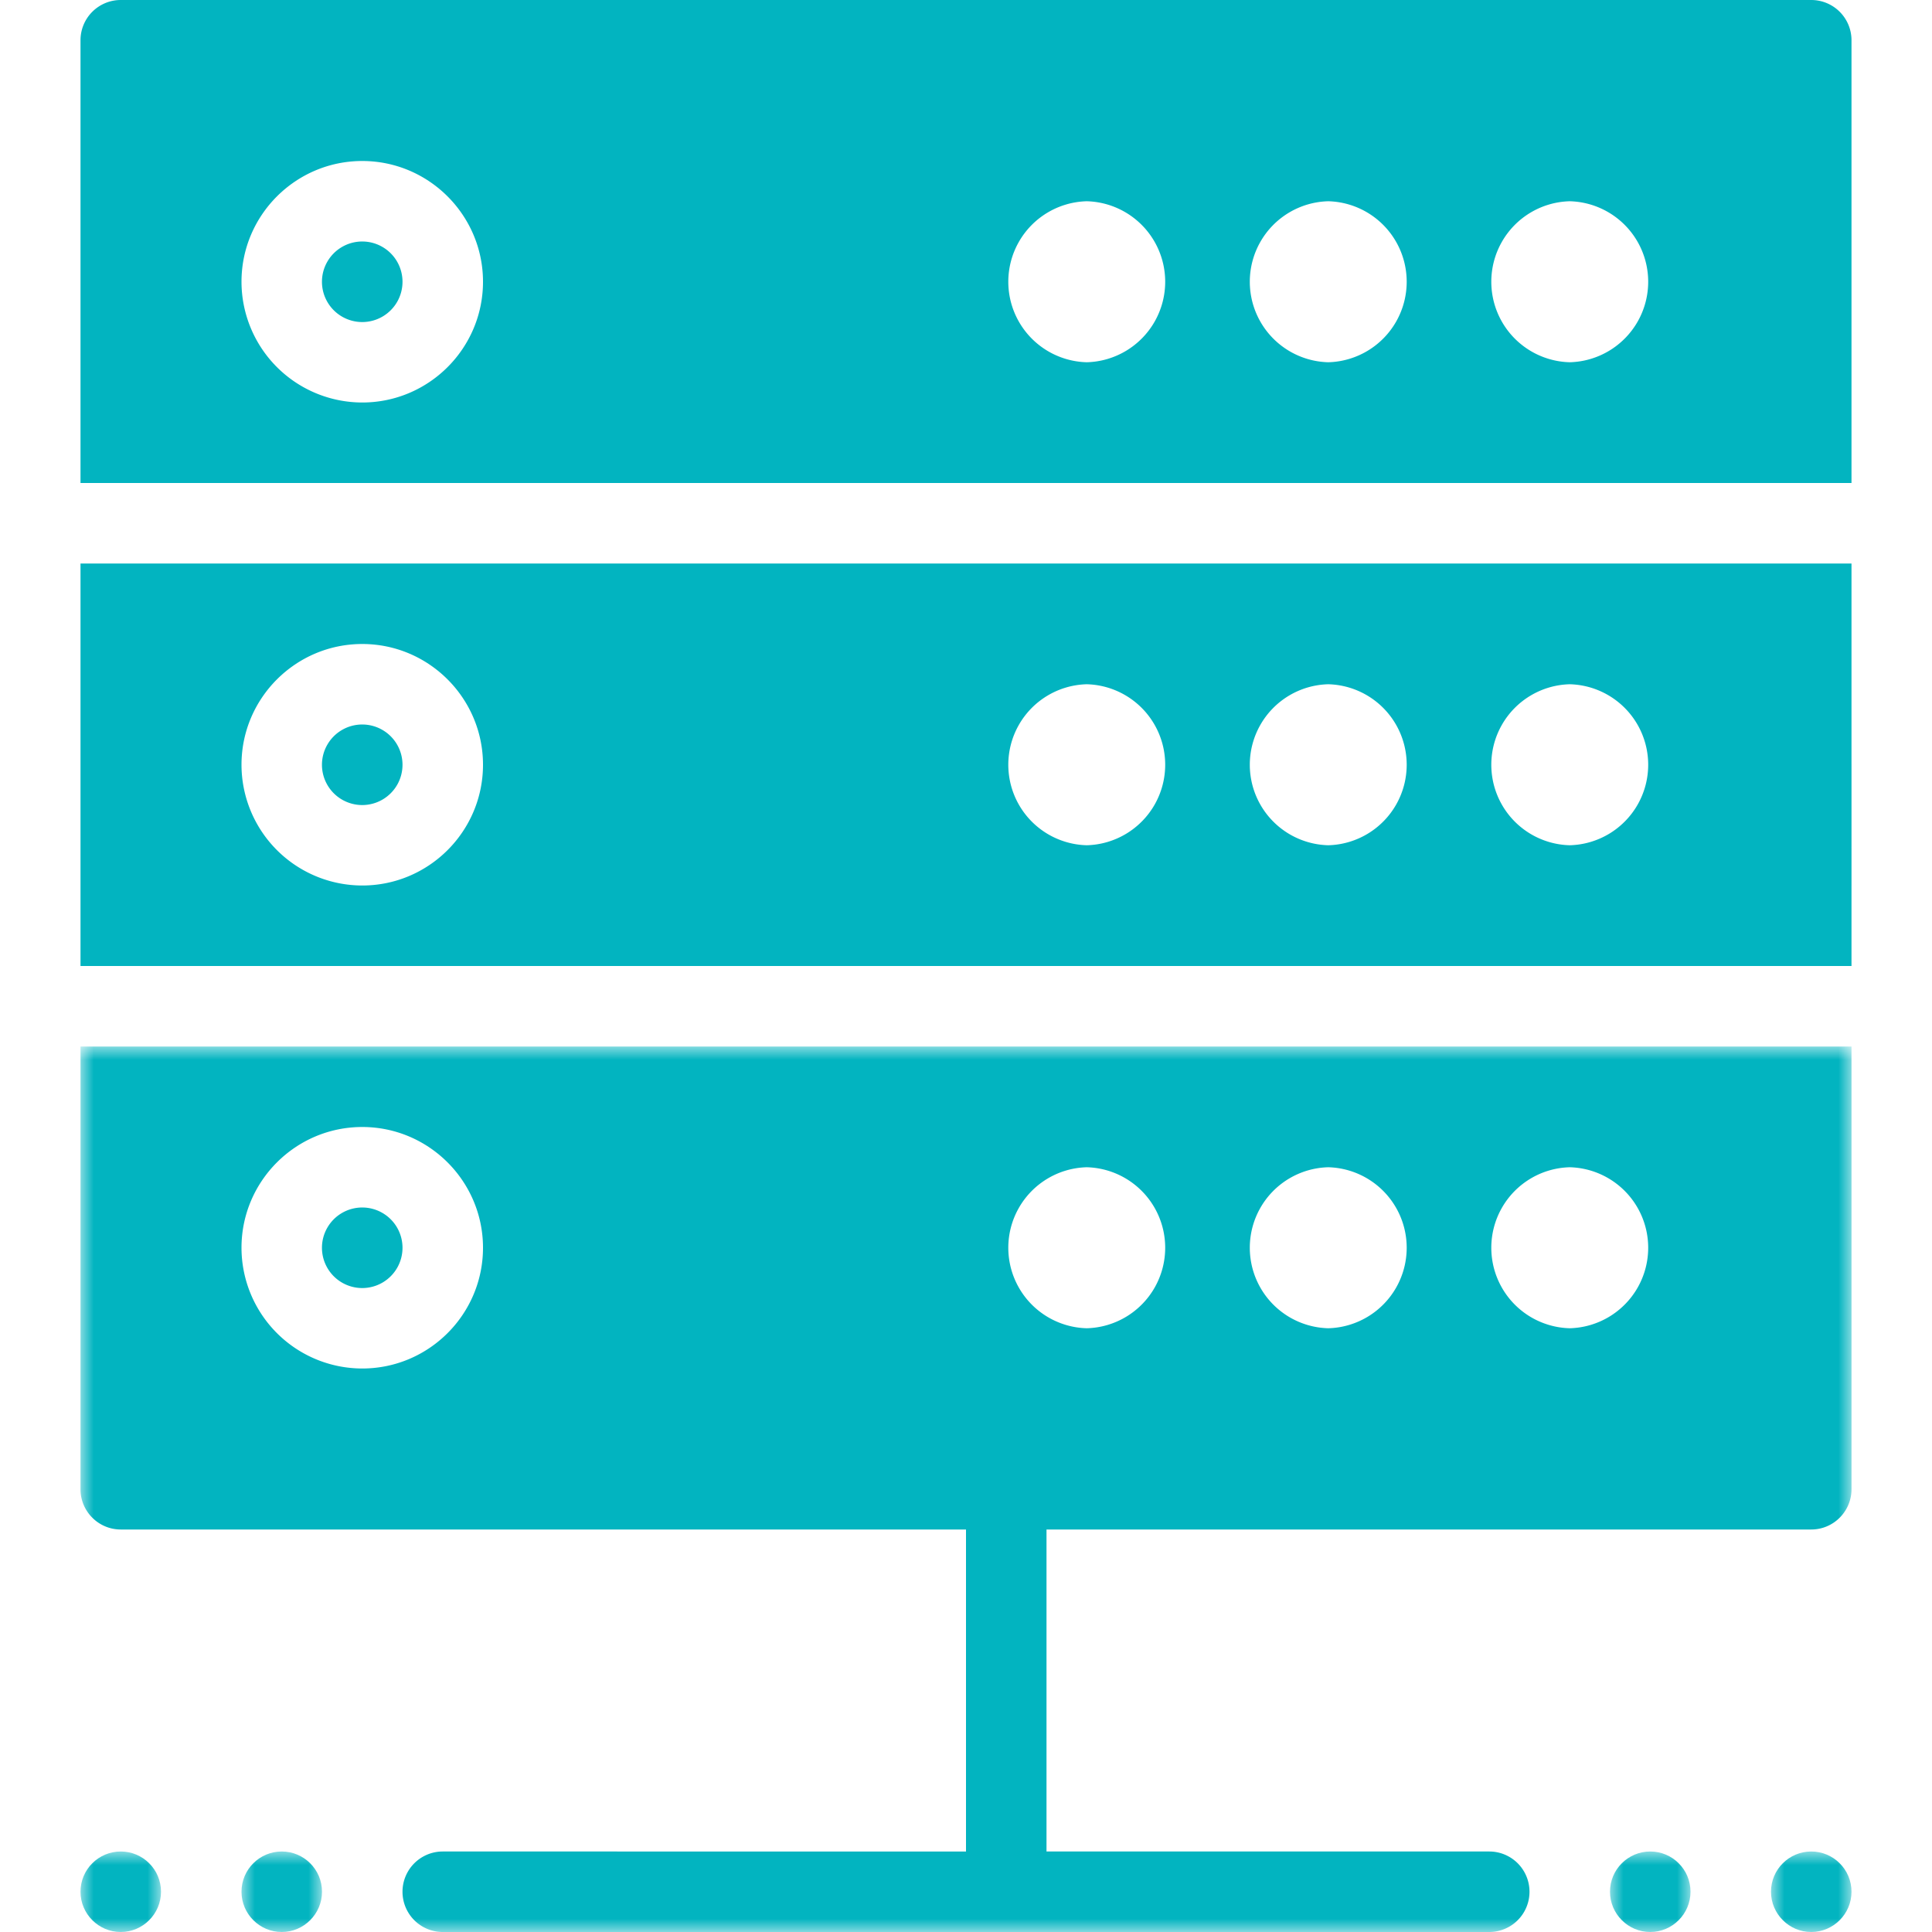 <svg xmlns="http://www.w3.org/2000/svg" xmlns:xlink="http://www.w3.org/1999/xlink" width="72" height="72" viewBox="0 0 72 72">
    <defs>
        <path id="a" d="M0 0h3v3H0z"/>
        <path id="c" d="M0 0h3v3H0z"/>
        <path id="e" d="M0 0h3v3H0z"/>
        <path id="g" d="M0 0h3v3H0z"/>
        <path id="i" d="M0 0h66v33H0z"/>
    </defs>
    <g fill="none" fill-rule="evenodd">
        <g transform="translate(3 69)">
            <mask id="b" fill="#fff">
                <use xlink:href="#a"/>
            </mask>
            <path fill="#02B4C0" d="M1.5 0C.672 0 0 .67 0 1.5 0 2.324.672 3 1.5 3S3 2.324 3 1.5C3 .67 2.328 0 1.5 0" mask="url(#b)"/>
        </g>
        <g transform="translate(9 69)">
            <mask id="d" fill="#fff">
                <use xlink:href="#c"/>
            </mask>
            <path fill="#02B4C0" d="M1.5 0C.672 0 0 .67 0 1.5 0 2.324.672 3 1.5 3S3 2.324 3 1.5C3 .67 2.328 0 1.5 0" mask="url(#d)"/>
        </g>
        <g transform="translate(60 69)">
            <mask id="f" fill="#fff">
                <use xlink:href="#e"/>
            </mask>
            <path fill="#02B4C0" d="M1.5 0C.672 0 0 .67 0 1.5 0 2.324.672 3 1.5 3S3 2.324 3 1.5C3 .67 2.328 0 1.5 0" mask="url(#f)"/>
        </g>
        <g transform="translate(66 69)">
            <mask id="h" fill="#fff">
                <use xlink:href="#g"/>
            </mask>
            <path fill="#02B4C0" d="M1.5 0C.672 0 0 .67 0 1.5 0 2.324.672 3 1.5 3S3 2.324 3 1.5C3 .67 2.328 0 1.5 0" mask="url(#h)"/>
        </g>
        <path fill="#02B4C0" d="M13.5 45a1.5 1.5 0 1 1-.001 3.002A1.5 1.5 0 0 1 13.5 45M58.5 31.5a3.001 3.001 0 0 1 0-6 3.001 3.001 0 0 1 0 6zm-9 0a3.001 3.001 0 0 1 0-6 3.001 3.001 0 0 1 0 6zm-9 0a3.001 3.001 0 0 1 0-6 3.001 3.001 0 0 1 0 6zm-27 1.5A4.505 4.505 0 0 1 9 28.5c0-2.48 2.019-4.5 4.5-4.5s4.5 2.02 4.5 4.5c0 2.482-2.019 4.5-4.5 4.5zM3 36h66V21H3v15zM13.5 9a1.5 1.5 0 1 1-.001 3.002A1.5 1.5 0 0 1 13.5 9"/>
        <path fill="#02B4C0" d="M13.5 6c2.481 0 4.5 2.02 4.5 4.5 0 2.482-2.019 4.5-4.5 4.5A4.505 4.505 0 0 1 9 10.5C9 8.02 11.019 6 13.5 6zm27 1.5a3.001 3.001 0 0 1 0 6 3.001 3.001 0 0 1 0-6zm9 0a3.001 3.001 0 0 1 0 6 3.001 3.001 0 0 1 0-6zm9 0a3.001 3.001 0 0 1 0 6 3.001 3.001 0 0 1 0-6zM69 18V1.5A1.5 1.5 0 0 0 67.5 0h-63A1.5 1.5 0 0 0 3 1.5V18h66zM13.5 27a1.5 1.5 0 1 1-.001 3.002A1.5 1.5 0 0 1 13.5 27"/>
        <g transform="translate(3 39)">
            <mask id="j" fill="#fff">
                <use xlink:href="#i"/>
            </mask>
            <path fill="#02B4C0" d="M55.5 10.5a3.001 3.001 0 0 1 0-6 3.001 3.001 0 0 1 0 6zm-9 0a3.001 3.001 0 0 1 0-6 3.001 3.001 0 0 1 0 6zm-9 0a3.001 3.001 0 0 1 0-6 3.001 3.001 0 0 1 0 6zm-27 1.5A4.505 4.505 0 0 1 6 7.5C6 5.02 8.019 3 10.5 3S15 5.02 15 7.5c0 2.482-2.019 4.5-4.5 4.5zM0 0v16.5c0 .826.672 1.5 1.5 1.5H33v12H13.5a1.5 1.5 0 0 0 0 3h39a1.5 1.5 0 0 0 0-3H36V18h28.5c.828 0 1.5-.674 1.5-1.5V0H0z" mask="url(#j)"/>
        </g>
    </g>
</svg>

